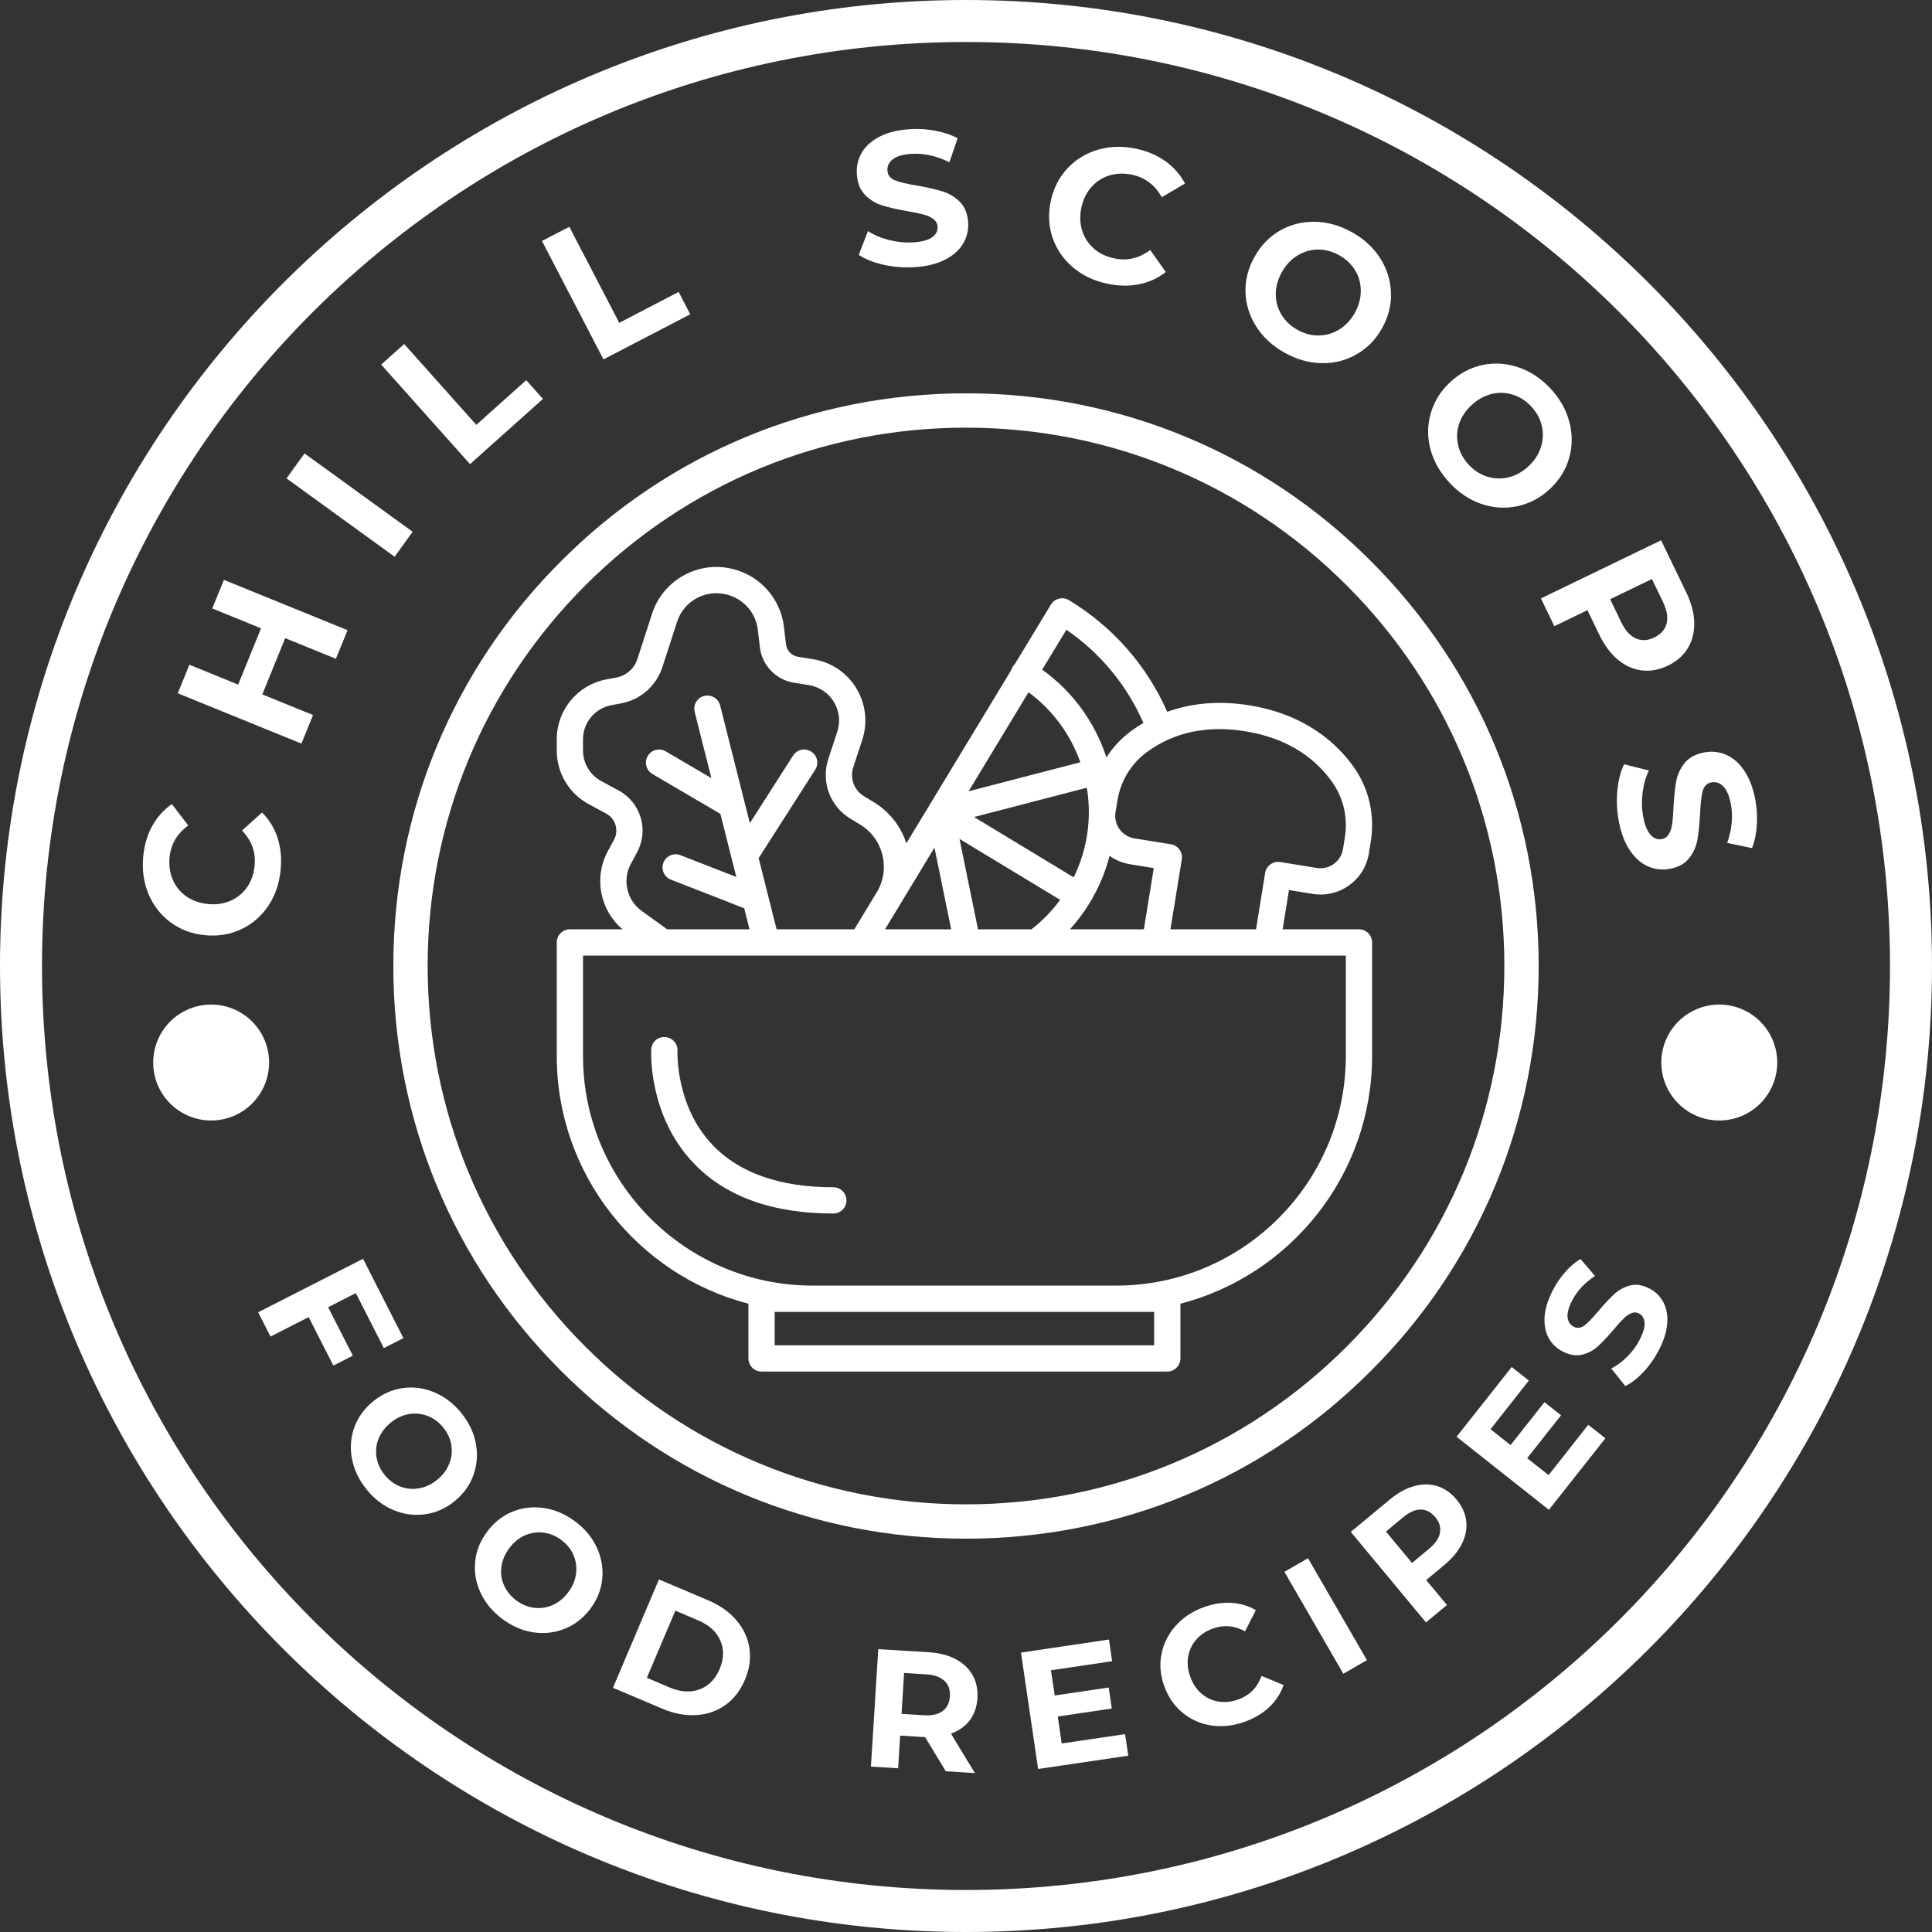 <svg xmlns="http://www.w3.org/2000/svg" xmlns:xlink="http://www.w3.org/1999/xlink" width="500" viewBox="0 0 375 375" height="500" preserveAspectRatio="xMidYMid meet"><rect x="0" y="0" width="375" height="375" fill="#333333" stroke="none"/><defs><g></g><clipPath id="14c6222c64"><path d="M 76.344 76.344 L 298.656 76.344 L 298.656 298.656 L 76.344 298.656 Z M 76.344 76.344 " clip-rule="nonzero"></path></clipPath><clipPath id="5d4cb96c3a"><path d="M 187.5 298.656 C 157.824 298.656 129.879 287.105 108.91 266.09 C 87.895 245.121 76.344 217.176 76.344 187.5 C 76.344 157.824 87.895 129.879 108.91 108.91 C 129.879 87.895 157.824 76.344 187.5 76.344 C 217.176 76.344 245.121 87.895 266.09 108.91 C 287.105 129.922 298.656 157.824 298.656 187.5 C 298.656 217.176 287.105 245.121 266.09 266.09 C 245.121 287.105 217.176 298.656 187.5 298.656 Z M 187.5 83.008 C 159.602 83.008 133.344 93.895 113.617 113.617 C 93.895 133.344 83.008 159.602 83.008 187.5 C 83.008 215.398 93.895 241.656 113.617 261.383 C 133.344 281.105 159.602 291.992 187.5 291.992 C 215.398 291.992 241.656 281.105 261.383 261.383 C 281.105 241.656 291.992 215.398 291.992 187.5 C 291.992 159.602 281.105 133.344 261.383 113.617 C 241.656 93.895 215.398 83.008 187.5 83.008 Z M 187.5 83.008 " clip-rule="nonzero"></path></clipPath><clipPath id="ea49531135"><path d="M 0.344 0.344 L 222.656 0.344 L 222.656 222.656 L 0.344 222.656 Z M 0.344 0.344 " clip-rule="nonzero"></path></clipPath><clipPath id="13f841a434"><path d="M 111.5 222.656 C 81.824 222.656 53.879 211.105 32.91 190.09 C 11.895 169.121 0.344 141.176 0.344 111.5 C 0.344 81.824 11.895 53.879 32.91 32.91 C 53.879 11.895 81.824 0.344 111.5 0.344 C 141.176 0.344 169.121 11.895 190.09 32.91 C 211.105 53.922 222.656 81.824 222.656 111.5 C 222.656 141.176 211.105 169.121 190.09 190.09 C 169.121 211.105 141.176 222.656 111.5 222.656 Z M 111.5 7.008 C 83.602 7.008 57.344 17.895 37.617 37.617 C 17.895 57.344 7.008 83.602 7.008 111.5 C 7.008 139.398 17.895 165.656 37.617 185.383 C 57.344 205.105 83.602 215.992 111.5 215.992 C 139.398 215.992 165.656 205.105 185.383 185.383 C 205.105 165.656 215.992 139.398 215.992 111.5 C 215.992 83.602 205.105 57.344 185.383 37.617 C 165.656 17.895 139.398 7.008 111.5 7.008 Z M 111.5 7.008 " clip-rule="nonzero"></path></clipPath><clipPath id="6d9adaed83"><rect x="0" width="223" y="0" height="223"></rect></clipPath><clipPath id="c4b8826de2"><path d="M 108 110 L 266.883 110 L 266.883 266.281 L 108 266.281 Z M 108 110 " clip-rule="nonzero"></path></clipPath><clipPath id="88732ff31c"><rect x="0" width="344" y="0" height="188"></rect></clipPath><clipPath id="c45b40e54f"><rect x="0" width="296" y="0" height="117"></rect></clipPath><clipPath id="15dc1f4b81"><path d="M 29.734 194.984 L 52.234 194.984 L 52.234 217.484 L 29.734 217.484 Z M 29.734 194.984 " clip-rule="nonzero"></path></clipPath><clipPath id="b4dd58abdd"><path d="M 322.461 194.984 L 344.961 194.984 L 344.961 217.484 L 322.461 217.484 Z M 322.461 194.984 " clip-rule="nonzero"></path></clipPath></defs><path fill="#ffffff" d="M 187.5 0 C 84.051 0 0 84.051 0 187.5 C 0 290.949 84.051 375 187.5 375 C 290.949 375 375 290.949 375 187.5 C 375 84.051 290.949 0 187.5 0 Z M 187.5 8.152 C 286.656 8.152 366.848 88.344 366.848 187.5 C 366.848 286.656 286.656 366.848 187.5 366.848 C 88.344 366.848 8.152 286.656 8.152 187.5 C 8.152 88.344 88.344 8.152 187.5 8.152 Z M 187.5 8.152 " fill-opacity="1" fill-rule="nonzero"></path><g clip-path="url(#14c6222c64)"><g clip-path="url(#5d4cb96c3a)"><g transform="matrix(1, 0, 0, 1, 76, 76)"><g clip-path="url(#6d9adaed83)"><g clip-path="url(#ea49531135)"><g clip-path="url(#13f841a434)"><path fill="#ffffff" d="M 0.344 0.344 L 222.656 0.344 L 222.656 222.656 L 0.344 222.656 Z M 0.344 0.344 " fill-opacity="1" fill-rule="nonzero"></path></g></g></g></g></g></g><g clip-path="url(#c4b8826de2)"><path fill="#ffffff" d="M 261.223 204.973 C 261.223 229.547 241.234 249.535 216.66 249.535 L 157.727 249.535 C 133.156 249.535 113.164 229.547 113.164 204.973 L 113.164 185.477 L 261.223 185.477 Z M 224.02 254.637 L 224.02 261.121 L 150.367 261.121 L 150.367 254.637 Z M 124.539 176.801 C 121.664 174.73 120.758 170.812 122.438 167.691 L 123.672 165.402 C 125.977 161.121 124.375 155.758 120.098 153.445 L 116.695 151.605 C 114.52 150.426 113.164 148.156 113.164 145.684 L 113.164 143.496 C 113.164 140.258 115.473 137.477 118.656 136.879 L 120.582 136.516 C 124.328 135.816 127.383 133.129 128.562 129.504 L 131.438 120.645 C 132.719 116.695 136.879 114.375 140.906 115.371 L 141.078 115.41 C 144.281 116.199 146.691 118.926 147.086 122.195 L 147.504 125.684 C 147.918 129.133 150.605 131.938 154.035 132.5 L 157.047 132.992 C 159.055 133.324 160.809 134.508 161.859 136.242 C 162.914 137.98 163.152 140.082 162.52 142.012 L 160.777 147.305 C 159.324 151.727 161.09 156.5 165.074 158.914 L 166.914 160.027 C 169.16 161.387 170.723 163.547 171.309 166.105 C 171.828 168.363 171.527 170.672 170.473 172.695 L 165.82 180.379 L 150.738 180.379 L 147.254 166.562 L 158.234 149.402 C 158.988 148.219 158.645 146.641 157.457 145.883 C 156.27 145.125 154.695 145.465 153.938 146.656 L 145.543 159.773 L 139.781 136.93 C 139.441 135.566 138.051 134.742 136.684 135.082 C 135.32 135.426 134.492 136.812 134.836 138.18 L 138.078 151.031 L 129.211 145.832 C 127.996 145.121 126.434 145.527 125.723 146.738 C 125.012 147.953 125.418 149.516 126.633 150.23 L 139.828 157.969 L 142.918 170.219 L 132.074 165.988 C 130.77 165.48 129.285 166.125 128.773 167.438 C 128.262 168.75 128.91 170.227 130.223 170.738 L 144.449 176.293 L 145.48 180.379 L 129.508 180.379 Z M 206.984 122.234 C 213.594 126.777 218.715 132.973 221.934 140.324 C 221.102 140.812 220.344 141.312 219.66 141.809 C 217.695 143.242 216.043 145.004 214.754 147.008 C 212.57 140.336 208.332 134.312 202.289 129.984 Z M 189.828 180.379 L 186.238 162.832 L 205.77 174.656 C 204.184 176.82 202.32 178.738 200.203 180.379 Z M 208.406 170.293 L 189.062 158.582 L 210.957 152.898 C 211.91 158.668 211.129 164.746 208.406 170.293 Z M 199.637 134.367 C 204.41 137.883 207.824 142.664 209.691 147.957 L 188 153.59 Z M 174.195 176.391 C 174.227 176.348 174.258 176.305 174.289 176.262 C 174.496 175.941 174.684 175.617 174.863 175.289 L 181.379 164.523 L 184.621 180.379 L 171.781 180.379 Z M 207.68 180.379 C 209.121 178.781 210.418 177.047 211.551 175.176 C 213.301 172.285 214.562 169.234 215.371 166.121 C 216.52 166.938 217.867 167.512 219.352 167.754 L 223.949 168.5 L 222.02 180.379 Z M 241.727 141.945 C 249.094 143.141 254.754 146.441 258.547 151.758 C 260.777 154.875 261.656 158.715 261.031 162.57 L 260.668 164.824 C 260.277 167.227 257.996 168.855 255.605 168.473 L 248.492 167.32 C 247.109 167.09 245.793 168.035 245.566 169.426 L 243.793 180.379 L 227.184 180.379 L 229.387 166.801 C 229.613 165.41 228.668 164.102 227.281 163.875 L 220.168 162.723 C 219.008 162.531 217.988 161.902 217.297 160.945 C 216.609 159.992 216.332 158.824 216.52 157.66 L 216.887 155.406 C 217.512 151.551 219.566 148.184 222.664 145.934 C 227.945 142.09 234.355 140.746 241.727 141.945 Z M 263.773 180.379 L 248.957 180.379 L 250.191 172.758 L 254.789 173.504 C 257.297 173.914 259.809 173.32 261.875 171.832 C 263.934 170.348 265.293 168.148 265.699 165.641 L 266.062 163.387 C 266.906 158.195 265.711 153.012 262.699 148.793 C 259.523 144.352 253.453 138.68 242.543 136.91 C 236.039 135.855 230.723 136.664 226.555 138.164 C 222.566 129.121 216.004 121.648 207.48 116.488 C 206.281 115.762 204.711 116.145 203.977 117.352 L 197.004 128.867 C 196.844 129.02 196.703 129.191 196.582 129.391 C 196.461 129.586 196.379 129.797 196.316 130.008 L 175.922 163.691 C 174.836 160.336 172.609 157.516 169.555 155.668 L 167.715 154.551 C 165.773 153.379 164.914 151.051 165.625 148.898 L 167.363 143.605 C 168.461 140.258 168.047 136.609 166.219 133.598 C 164.395 130.586 161.352 128.531 157.875 127.961 L 154.859 127.469 C 153.656 127.273 152.711 126.285 152.566 125.078 L 152.148 121.59 C 151.504 116.223 147.543 111.75 142.297 110.461 L 142.125 110.418 C 135.512 108.797 128.688 112.594 126.586 119.07 L 123.711 127.93 C 123.109 129.777 121.551 131.148 119.645 131.508 L 117.715 131.867 C 112.125 132.914 108.066 137.805 108.066 143.496 L 108.066 145.684 C 108.066 150.031 110.441 154.02 114.27 156.086 L 117.672 157.926 C 119.48 158.906 120.16 161.176 119.184 162.984 L 117.949 165.273 C 115.207 170.375 116.473 176.703 120.844 180.379 L 110.613 180.379 C 109.207 180.379 108.066 181.52 108.066 182.93 L 108.066 204.973 C 108.066 228.055 123.895 247.508 145.266 253.051 L 145.266 263.668 C 145.266 265.078 146.41 266.219 147.816 266.219 L 226.57 266.219 C 227.977 266.219 229.121 265.078 229.121 263.668 L 229.121 253.051 C 250.492 247.508 266.324 228.055 266.324 204.973 L 266.324 182.93 C 266.324 181.52 265.18 180.379 263.773 180.379 " fill-opacity="1" fill-rule="nonzero"></path></g><path fill="#ffffff" d="M 161.75 230.445 C 151.375 230.445 143.484 227.68 138.301 222.23 C 131.051 214.609 131.492 204.082 131.5 203.977 C 131.574 202.57 130.5 201.375 129.094 201.297 C 127.637 201.191 126.484 202.297 126.406 203.699 C 126.379 204.215 125.805 216.441 134.559 225.691 C 140.738 232.23 149.891 235.543 161.75 235.543 C 163.156 235.543 164.301 234.402 164.301 232.992 C 164.301 231.586 163.156 230.445 161.75 230.445 " fill-opacity="1" fill-rule="nonzero"></path><g transform="matrix(1, 0, 0, 1, 16, 8)"><g clip-path="url(#88732ff31c)"><g fill="#ffffff" fill-opacity="1"><g transform="translate(36.596, 176.164)"><g><path d="M 1.875 -15.359 C 1.633 -12.734 0.848 -10.41 -0.484 -8.391 C -1.828 -6.379 -3.566 -4.859 -5.703 -3.828 C -7.848 -2.797 -10.195 -2.398 -12.75 -2.641 C -15.312 -2.879 -17.547 -3.703 -19.453 -5.109 C -21.367 -6.523 -22.801 -8.348 -23.75 -10.578 C -24.695 -12.816 -25.047 -15.266 -24.797 -17.922 C -24.586 -20.148 -24.004 -22.125 -23.047 -23.844 C -22.086 -25.57 -20.816 -26.988 -19.234 -28.094 L -16.062 -23.938 C -18.227 -22.363 -19.438 -20.297 -19.688 -17.734 C -19.832 -16.129 -19.613 -14.664 -19.031 -13.344 C -18.445 -12.02 -17.562 -10.953 -16.375 -10.141 C -15.188 -9.328 -13.789 -8.844 -12.188 -8.688 C -10.594 -8.539 -9.133 -8.758 -7.812 -9.344 C -6.5 -9.926 -5.43 -10.812 -4.609 -12 C -3.797 -13.188 -3.316 -14.582 -3.172 -16.188 C -2.922 -18.75 -3.738 -21.004 -5.625 -22.953 L -1.734 -26.453 C -0.336 -25.066 0.664 -23.43 1.281 -21.547 C 1.895 -19.66 2.094 -17.598 1.875 -15.359 Z M 1.875 -15.359 "></path></g></g></g><g fill="#ffffff" fill-opacity="1"><g transform="translate(41.352, 139.178)"><g><path d="M -13.891 -34.625 L 10.109 -24.859 L 7.844 -19.312 L -2 -23.312 L -6.438 -12.391 L 3.406 -8.391 L 1.156 -2.844 L -22.844 -12.609 L -20.594 -18.156 L -11.125 -14.297 L -6.688 -25.219 L -16.156 -29.078 Z M -13.891 -34.625 "></path></g></g></g><g fill="#ffffff" fill-opacity="1"><g transform="translate(58.781, 102.559)"><g><path d="M -19.172 -17.703 L -15.672 -22.547 L 5.312 -7.344 L 1.812 -2.5 Z M -19.172 -17.703 "></path></g></g></g><g fill="#ffffff" fill-opacity="1"><g transform="translate(72.935, 84.135)"><g><path d="M -14.953 -21.375 L -10.484 -25.359 L 3.516 -9.672 L 13.203 -18.344 L 16.453 -14.703 L 2.297 -2.047 Z M -14.953 -21.375 "></path></g></g></g><g fill="#ffffff" fill-opacity="1"><g transform="translate(98.399, 63.177)"><g><path d="M -9.203 -24.406 L -3.891 -27.156 L 5.797 -8.516 L 17.328 -14.516 L 19.578 -10.172 L 2.734 -1.422 Z M -9.203 -24.406 "></path></g></g></g><g fill="#ffffff" fill-opacity="1"><g transform="translate(128.851, 49.366)"><g></g></g></g><g fill="#ffffff" fill-opacity="1"><g transform="translate(149.795, 44.078)"><g><path d="M 11.594 -0.219 C 9.551 -0.102 7.562 -0.266 5.625 -0.703 C 3.688 -1.148 2.109 -1.785 0.891 -2.609 L 2.672 -7.219 C 3.828 -6.469 5.18 -5.895 6.734 -5.5 C 8.285 -5.102 9.828 -4.945 11.359 -5.031 C 13.055 -5.125 14.297 -5.441 15.078 -5.984 C 15.867 -6.535 16.238 -7.227 16.188 -8.062 C 16.156 -8.676 15.883 -9.176 15.375 -9.562 C 14.863 -9.945 14.227 -10.238 13.469 -10.438 C 12.719 -10.645 11.691 -10.859 10.391 -11.078 C 8.391 -11.43 6.742 -11.805 5.453 -12.203 C 4.172 -12.598 3.051 -13.285 2.094 -14.266 C 1.133 -15.254 0.609 -16.613 0.516 -18.344 C 0.43 -19.852 0.758 -21.238 1.5 -22.5 C 2.25 -23.758 3.422 -24.789 5.016 -25.594 C 6.617 -26.406 8.602 -26.879 10.969 -27.016 C 12.613 -27.109 14.234 -27 15.828 -26.688 C 17.43 -26.383 18.848 -25.906 20.078 -25.25 L 18.484 -20.578 C 16.016 -21.805 13.586 -22.352 11.203 -22.219 C 9.523 -22.125 8.301 -21.781 7.531 -21.188 C 6.758 -20.602 6.398 -19.863 6.453 -18.969 C 6.504 -18.082 7.004 -17.445 7.953 -17.062 C 8.898 -16.688 10.336 -16.348 12.266 -16.047 C 14.254 -15.691 15.891 -15.316 17.172 -14.922 C 18.453 -14.523 19.57 -13.844 20.531 -12.875 C 21.488 -11.914 22.02 -10.578 22.125 -8.859 C 22.207 -7.379 21.867 -6.004 21.109 -4.734 C 20.348 -3.473 19.16 -2.438 17.547 -1.625 C 15.941 -0.82 13.957 -0.352 11.594 -0.219 Z M 11.594 -0.219 "></path></g></g></g><g fill="#ffffff" fill-opacity="1"><g transform="translate(183.806, 43.328)"><g><path d="M 15.016 3.719 C 12.441 3.156 10.234 2.086 8.391 0.516 C 6.555 -1.055 5.254 -2.969 4.484 -5.219 C 3.723 -7.469 3.613 -9.844 4.156 -12.344 C 4.707 -14.852 5.797 -16.969 7.422 -18.688 C 9.055 -20.414 11.035 -21.613 13.359 -22.281 C 15.691 -22.957 18.16 -23.016 20.766 -22.453 C 22.953 -21.973 24.848 -21.156 26.453 -20 C 28.055 -18.844 29.305 -17.41 30.203 -15.703 L 25.688 -13.047 C 24.395 -15.398 22.488 -16.852 19.969 -17.406 C 18.395 -17.738 16.922 -17.695 15.547 -17.281 C 14.172 -16.863 13.004 -16.113 12.047 -15.031 C 11.086 -13.957 10.438 -12.633 10.094 -11.062 C 9.758 -9.5 9.801 -8.023 10.219 -6.641 C 10.633 -5.266 11.379 -4.094 12.453 -3.125 C 13.535 -2.164 14.863 -1.52 16.438 -1.188 C 18.957 -0.633 21.297 -1.176 23.453 -2.812 L 26.469 1.469 C 24.926 2.688 23.18 3.484 21.234 3.859 C 19.285 4.242 17.211 4.195 15.016 3.719 Z M 15.016 3.719 "></path></g></g></g><g fill="#ffffff" fill-opacity="1"><g transform="translate(219.924, 52.424)"><g><path d="M 13.406 8.031 C 11.051 6.707 9.219 5.016 7.906 2.953 C 6.594 0.891 5.898 -1.328 5.828 -3.703 C 5.754 -6.078 6.344 -8.375 7.594 -10.594 C 8.832 -12.812 10.484 -14.508 12.547 -15.688 C 14.617 -16.863 16.879 -17.426 19.328 -17.375 C 21.773 -17.332 24.176 -16.648 26.531 -15.328 C 28.875 -14.016 30.695 -12.328 32 -10.266 C 33.301 -8.203 33.988 -5.977 34.062 -3.594 C 34.145 -1.219 33.566 1.078 32.328 3.297 C 31.078 5.516 29.414 7.207 27.344 8.375 C 25.27 9.551 23.016 10.113 20.578 10.062 C 18.141 10.02 15.75 9.344 13.406 8.031 Z M 15.906 3.594 C 17.238 4.344 18.613 4.707 20.031 4.688 C 21.445 4.676 22.77 4.297 24 3.547 C 25.227 2.797 26.238 1.723 27.031 0.328 C 27.812 -1.066 28.203 -2.488 28.203 -3.938 C 28.211 -5.383 27.852 -6.711 27.125 -7.922 C 26.395 -9.141 25.363 -10.125 24.031 -10.875 C 22.695 -11.625 21.316 -11.992 19.891 -11.984 C 18.473 -11.973 17.145 -11.586 15.906 -10.828 C 14.676 -10.078 13.672 -9.004 12.891 -7.609 C 12.098 -6.211 11.703 -4.789 11.703 -3.344 C 11.703 -1.906 12.066 -0.578 12.797 0.641 C 13.535 1.859 14.57 2.844 15.906 3.594 Z M 15.906 3.594 "></path></g></g></g><g fill="#ffffff" fill-opacity="1"><g transform="translate(255.028, 73.916)"><g><path d="M 10.297 11.75 C 8.461 9.77 7.234 7.598 6.609 5.234 C 5.992 2.867 6.02 0.547 6.688 -1.734 C 7.352 -4.023 8.617 -6.035 10.484 -7.766 C 12.348 -9.492 14.441 -10.598 16.766 -11.078 C 19.086 -11.555 21.406 -11.398 23.719 -10.609 C 26.039 -9.828 28.117 -8.445 29.953 -6.469 C 31.773 -4.5 32.988 -2.332 33.594 0.031 C 34.207 2.406 34.188 4.734 33.531 7.016 C 32.883 9.297 31.629 11.301 29.766 13.031 C 27.898 14.758 25.797 15.863 23.453 16.344 C 21.117 16.832 18.797 16.68 16.484 15.891 C 14.18 15.098 12.117 13.719 10.297 11.75 Z M 14.047 8.281 C 15.086 9.406 16.281 10.176 17.625 10.594 C 18.977 11.02 20.359 11.066 21.766 10.734 C 23.172 10.398 24.461 9.688 25.641 8.594 C 26.816 7.508 27.625 6.273 28.062 4.891 C 28.5 3.516 28.555 2.133 28.234 0.75 C 27.922 -0.625 27.242 -1.875 26.203 -3 C 25.16 -4.125 23.961 -4.895 22.609 -5.312 C 21.254 -5.738 19.875 -5.781 18.469 -5.438 C 17.07 -5.094 15.785 -4.379 14.609 -3.297 C 13.43 -2.203 12.617 -0.973 12.172 0.391 C 11.734 1.766 11.676 3.141 12 4.516 C 12.32 5.898 13.004 7.156 14.047 8.281 Z M 14.047 8.281 "></path></g></g></g><g fill="#ffffff" fill-opacity="1"><g transform="translate(281.746, 105.388)"><g><path d="M 29.547 1.578 C 30.547 3.648 31.066 5.609 31.109 7.453 C 31.148 9.305 30.738 10.953 29.875 12.391 C 29.008 13.836 27.719 14.977 26 15.812 C 24.281 16.633 22.582 16.941 20.906 16.734 C 19.227 16.523 17.68 15.828 16.266 14.641 C 14.848 13.453 13.641 11.82 12.641 9.75 L 10.375 5.047 L 3.953 8.156 L 1.344 2.766 L 24.672 -8.516 Z M 16.906 7.328 C 17.688 8.953 18.629 10.016 19.734 10.516 C 20.848 11.023 22.055 10.969 23.359 10.344 C 24.66 9.707 25.457 8.797 25.75 7.609 C 26.039 6.43 25.797 5.031 25.016 3.406 L 22.891 -1 L 14.781 2.922 Z M 16.906 7.328 "></path></g></g></g><g fill="#ffffff" fill-opacity="1"><g transform="translate(296.557, 139.787)"><g><path d="M 1.625 11.469 C 1.258 9.457 1.18 7.461 1.391 5.484 C 1.598 3.504 2.031 1.863 2.688 0.562 L 7.5 1.766 C 6.895 2.992 6.488 4.406 6.281 6 C 6.07 7.594 6.102 9.145 6.375 10.656 C 6.676 12.32 7.148 13.516 7.797 14.234 C 8.441 14.953 9.176 15.234 10 15.078 C 10.602 14.973 11.062 14.645 11.375 14.094 C 11.695 13.539 11.91 12.875 12.016 12.094 C 12.129 11.312 12.211 10.266 12.266 8.953 C 12.367 6.922 12.539 5.242 12.781 3.922 C 13.02 2.598 13.566 1.398 14.422 0.328 C 15.285 -0.742 16.566 -1.438 18.266 -1.75 C 19.754 -2.02 21.172 -1.859 22.516 -1.266 C 23.859 -0.68 25.031 0.352 26.031 1.844 C 27.031 3.332 27.742 5.238 28.172 7.562 C 28.461 9.195 28.551 10.82 28.438 12.438 C 28.332 14.062 28.023 15.523 27.516 16.828 L 22.688 15.828 C 23.602 13.223 23.848 10.742 23.422 8.391 C 23.117 6.742 22.629 5.57 21.953 4.875 C 21.273 4.176 20.5 3.91 19.625 4.078 C 18.75 4.234 18.18 4.805 17.922 5.797 C 17.672 6.785 17.504 8.25 17.422 10.188 C 17.316 12.219 17.145 13.895 16.906 15.219 C 16.664 16.539 16.129 17.734 15.297 18.797 C 14.461 19.867 13.195 20.555 11.5 20.859 C 10.039 21.129 8.633 20.961 7.281 20.359 C 5.938 19.766 4.766 18.719 3.766 17.219 C 2.766 15.719 2.051 13.801 1.625 11.469 Z M 1.625 11.469 "></path></g></g></g><g fill="#ffffff" fill-opacity="1"><g transform="translate(300.886, 174.154)"><g></g></g></g></g></g><g transform="matrix(1, 0, 0, 1, 40, 237)"><g clip-path="url(#c45b40e54f)"><g fill="#ffffff" fill-opacity="1"><g transform="translate(8.877, 15.304)"><g><path d="M 20.188 -1.312 L 14.812 1.422 L 19.609 10.828 L 15.828 12.75 L 11.031 3.344 L 3.625 7.125 L 1.234 2.406 L 21.594 -7.969 L 29.422 7.422 L 25.625 9.359 Z M 20.188 -1.312 "></path></g></g></g><g fill="#ffffff" fill-opacity="1"><g transform="translate(22.778, 41.316)"><g><path d="M 8.453 10.875 C 6.953 9.051 5.988 7.078 5.562 4.953 C 5.133 2.828 5.27 0.781 5.969 -1.188 C 6.664 -3.156 7.879 -4.852 9.609 -6.281 C 11.336 -7.695 13.238 -8.562 15.312 -8.875 C 17.383 -9.188 19.422 -8.93 21.422 -8.109 C 23.43 -7.285 25.188 -5.961 26.688 -4.141 C 28.195 -2.305 29.156 -0.336 29.562 1.766 C 29.977 3.879 29.836 5.926 29.141 7.906 C 28.453 9.895 27.242 11.598 25.516 13.016 C 23.785 14.441 21.879 15.301 19.797 15.594 C 17.723 15.895 15.691 15.641 13.703 14.828 C 11.711 14.023 9.961 12.707 8.453 10.875 Z M 11.922 8.016 C 12.785 9.055 13.801 9.797 14.969 10.234 C 16.133 10.68 17.344 10.789 18.594 10.562 C 19.844 10.344 21.016 9.781 22.109 8.875 C 23.203 7.977 23.977 6.938 24.438 5.75 C 24.895 4.57 25.02 3.363 24.812 2.125 C 24.613 0.895 24.082 -0.238 23.219 -1.281 C 22.363 -2.32 21.348 -3.062 20.172 -3.5 C 18.992 -3.945 17.781 -4.055 16.531 -3.828 C 15.289 -3.609 14.125 -3.051 13.031 -2.156 C 11.938 -1.25 11.156 -0.207 10.688 0.969 C 10.227 2.156 10.102 3.363 10.312 4.594 C 10.531 5.832 11.066 6.973 11.922 8.016 Z M 11.922 8.016 "></path></g></g></g><g fill="#ffffff" fill-opacity="1"><g transform="translate(46.713, 68.698)"><g><path d="M 10.797 8.547 C 8.898 7.129 7.492 5.441 6.578 3.484 C 5.66 1.523 5.305 -0.492 5.516 -2.578 C 5.723 -4.672 6.5 -6.613 7.844 -8.406 C 9.176 -10.195 10.812 -11.488 12.75 -12.281 C 14.688 -13.07 16.723 -13.305 18.859 -12.984 C 21.004 -12.672 23.023 -11.805 24.922 -10.391 C 26.828 -8.973 28.227 -7.285 29.125 -5.328 C 30.031 -3.379 30.383 -1.363 30.188 0.719 C 29.988 2.812 29.223 4.754 27.891 6.547 C 26.547 8.336 24.898 9.629 22.953 10.422 C 21.004 11.211 18.969 11.453 16.844 11.141 C 14.719 10.828 12.703 9.961 10.797 8.547 Z M 13.484 4.938 C 14.578 5.738 15.738 6.219 16.969 6.375 C 18.207 6.531 19.41 6.348 20.578 5.828 C 21.742 5.305 22.75 4.477 23.594 3.344 C 24.438 2.207 24.938 1.016 25.094 -0.234 C 25.258 -1.492 25.098 -2.695 24.609 -3.844 C 24.117 -5 23.328 -5.977 22.234 -6.781 C 21.16 -7.594 20 -8.07 18.75 -8.219 C 17.5 -8.363 16.297 -8.18 15.141 -7.672 C 13.984 -7.16 12.984 -6.336 12.141 -5.203 C 11.297 -4.066 10.785 -2.863 10.609 -1.594 C 10.441 -0.332 10.609 0.863 11.109 2 C 11.617 3.145 12.41 4.125 13.484 4.938 Z M 13.484 4.938 "></path></g></g></g><g fill="#ffffff" fill-opacity="1"><g transform="translate(76.492, 89.536)"><g><path d="M 11.406 -19.969 L 20.953 -15.922 C 23.242 -14.953 25.078 -13.656 26.453 -12.031 C 27.836 -10.414 28.676 -8.609 28.969 -6.609 C 29.27 -4.617 28.977 -2.578 28.094 -0.484 C 27.195 1.617 25.926 3.254 24.281 4.422 C 22.645 5.586 20.766 6.234 18.641 6.359 C 16.523 6.492 14.32 6.078 12.031 5.109 L 2.484 1.062 Z M 13.516 1.016 C 15.609 1.898 17.531 2.02 19.281 1.375 C 21.031 0.738 22.332 -0.578 23.188 -2.578 C 24.031 -4.578 24.07 -6.426 23.312 -8.125 C 22.562 -9.832 21.141 -11.129 19.047 -12.016 L 14.594 -13.906 L 9.062 -0.875 Z M 13.516 1.016 "></path></g></g></g><g fill="#ffffff" fill-opacity="1"><g transform="translate(109.37, 101.877)"><g></g></g></g><g fill="#ffffff" fill-opacity="1"><g transform="translate(126.344, 105.723)"><g><path d="M 17.234 1.078 L 13.219 -5.547 L 12.953 -5.562 L 8.375 -5.844 L 7.984 0.5 L 2.703 0.172 L 4.125 -22.625 L 13.984 -22.016 C 16.004 -21.891 17.734 -21.441 19.172 -20.672 C 20.617 -19.898 21.707 -18.867 22.438 -17.578 C 23.164 -16.297 23.477 -14.805 23.375 -13.109 C 23.27 -11.422 22.77 -9.988 21.875 -8.812 C 20.977 -7.633 19.766 -6.77 18.234 -6.219 L 22.891 1.438 Z M 18.031 -13.453 C 18.113 -14.734 17.766 -15.738 16.984 -16.469 C 16.203 -17.207 15.016 -17.629 13.422 -17.734 L 9.141 -18 L 8.641 -10.062 L 12.922 -9.797 C 14.516 -9.691 15.742 -9.957 16.609 -10.594 C 17.473 -11.238 17.945 -12.191 18.031 -13.453 Z M 18.031 -13.453 "></path></g></g></g><g fill="#ffffff" fill-opacity="1"><g transform="translate(158.827, 106.749)"><g><path d="M 19.547 -7.156 L 20.172 -2.969 L 2.672 -0.391 L -0.656 -22.984 L 16.422 -25.516 L 17.031 -21.312 L 5.156 -19.547 L 5.891 -14.656 L 16.375 -16.203 L 16.969 -12.125 L 6.484 -10.578 L 7.25 -5.344 Z M 19.547 -7.156 "></path></g></g></g><g fill="#ffffff" fill-opacity="1"><g transform="translate(188.804, 101.531)"><g><path d="M 12.938 -4.391 C 10.75 -3.578 8.594 -3.312 6.469 -3.594 C 4.352 -3.883 2.477 -4.688 0.844 -6 C -0.789 -7.312 -2 -9.023 -2.781 -11.141 C -3.57 -13.266 -3.77 -15.352 -3.375 -17.406 C -2.988 -19.457 -2.086 -21.285 -0.672 -22.891 C 0.734 -24.504 2.535 -25.719 4.734 -26.531 C 6.598 -27.219 8.398 -27.516 10.141 -27.422 C 11.879 -27.328 13.484 -26.852 14.953 -26 L 12.859 -21.891 C 10.797 -23.023 8.691 -23.195 6.547 -22.406 C 5.223 -21.914 4.148 -21.188 3.328 -20.219 C 2.504 -19.25 1.992 -18.133 1.797 -16.875 C 1.609 -15.625 1.758 -14.332 2.25 -13 C 2.738 -11.676 3.461 -10.602 4.422 -9.781 C 5.391 -8.957 6.504 -8.445 7.766 -8.25 C 9.023 -8.062 10.316 -8.211 11.641 -8.703 C 13.785 -9.492 15.258 -11.004 16.062 -13.234 L 20.344 -11.469 C 19.781 -9.852 18.867 -8.441 17.609 -7.234 C 16.348 -6.023 14.789 -5.078 12.938 -4.391 Z M 12.938 -4.391 "></path></g></g></g><g fill="#ffffff" fill-opacity="1"><g transform="translate(218.398, 89.232)"><g><path d="M -9.094 -21.141 L -4.516 -23.781 L 6.922 -4 L 2.344 -1.359 Z M -9.094 -21.141 "></path></g></g></g><g fill="#ffffff" fill-opacity="1"><g transform="translate(234.7, 79.64)"><g><path d="M -4.906 -25.609 C -3.352 -26.898 -1.785 -27.758 -0.203 -28.188 C 1.367 -28.625 2.859 -28.625 4.266 -28.188 C 5.68 -27.75 6.93 -26.879 8.016 -25.578 C 9.086 -24.285 9.711 -22.898 9.891 -21.422 C 10.066 -19.953 9.789 -18.484 9.062 -17.016 C 8.344 -15.555 7.207 -14.18 5.656 -12.891 L 2.125 -9.953 L 6.156 -5.109 L 2.078 -1.734 L -12.516 -19.297 Z M 2.672 -16.016 C 3.898 -17.035 4.609 -18.07 4.797 -19.125 C 4.992 -20.176 4.691 -21.188 3.891 -22.156 C 3.066 -23.145 2.117 -23.641 1.047 -23.641 C -0.016 -23.641 -1.16 -23.129 -2.391 -22.109 L -5.688 -19.359 L -0.625 -13.266 Z M 2.672 -16.016 "></path></g></g></g><g fill="#ffffff" fill-opacity="1"><g transform="translate(258.968, 58.175)"><g><path d="M 9.312 -18.625 L 12.641 -16 L 1.672 -2.125 L -16.25 -16.297 L -5.547 -29.844 L -2.219 -27.203 L -9.656 -17.766 L -5.766 -14.688 L 0.812 -23.016 L 4.031 -20.469 L -2.547 -12.141 L 1.609 -8.859 Z M 9.312 -18.625 "></path></g></g></g><g fill="#ffffff" fill-opacity="1"><g transform="translate(277.067, 33.862)"><g><path d="M 4.984 -8.938 C 4.16 -7.32 3.148 -5.875 1.953 -4.594 C 0.754 -3.312 -0.426 -2.391 -1.594 -1.828 L -4.328 -5.234 C -3.242 -5.785 -2.195 -6.562 -1.188 -7.562 C -0.188 -8.57 0.617 -9.68 1.234 -10.891 C 1.91 -12.223 2.211 -13.312 2.141 -14.156 C 2.066 -15 1.703 -15.586 1.047 -15.922 C 0.566 -16.172 0.07 -16.188 -0.438 -15.969 C -0.957 -15.75 -1.461 -15.395 -1.953 -14.906 C -2.453 -14.414 -3.082 -13.719 -3.844 -12.812 C -4.988 -11.457 -6 -10.379 -6.875 -9.578 C -7.75 -8.773 -8.77 -8.227 -9.938 -7.938 C -11.113 -7.645 -12.379 -7.844 -13.734 -8.531 C -14.922 -9.133 -15.828 -10 -16.453 -11.125 C -17.086 -12.258 -17.359 -13.613 -17.266 -15.188 C -17.18 -16.758 -16.66 -18.477 -15.703 -20.344 C -15.047 -21.645 -14.242 -22.836 -13.297 -23.922 C -12.359 -25.004 -11.359 -25.859 -10.297 -26.484 L -7.469 -23.203 C -9.5 -21.867 -10.988 -20.266 -11.938 -18.391 C -12.613 -17.066 -12.898 -15.984 -12.797 -15.141 C -12.691 -14.297 -12.289 -13.695 -11.594 -13.344 C -10.895 -12.988 -10.191 -13.082 -9.484 -13.625 C -8.773 -14.176 -7.875 -15.113 -6.781 -16.438 C -5.625 -17.801 -4.609 -18.883 -3.734 -19.688 C -2.859 -20.488 -1.844 -21.039 -0.688 -21.344 C 0.469 -21.656 1.723 -21.461 3.078 -20.766 C 4.234 -20.18 5.125 -19.316 5.75 -18.172 C 6.383 -17.035 6.648 -15.676 6.547 -14.094 C 6.453 -12.508 5.93 -10.789 4.984 -8.938 Z M 4.984 -8.938 "></path></g></g></g></g></g><g clip-path="url(#15dc1f4b81)"><path fill="#ffffff" d="M 52.234 206.234 C 52.234 206.973 52.16 207.707 52.016 208.43 C 51.875 209.156 51.66 209.859 51.379 210.539 C 51.094 211.223 50.746 211.871 50.336 212.484 C 49.926 213.102 49.461 213.668 48.938 214.191 C 48.418 214.715 47.848 215.18 47.234 215.59 C 46.621 216 45.973 216.348 45.289 216.629 C 44.605 216.91 43.902 217.125 43.18 217.27 C 42.453 217.414 41.723 217.484 40.984 217.484 C 40.246 217.484 39.512 217.414 38.789 217.27 C 38.062 217.125 37.359 216.91 36.68 216.629 C 35.996 216.348 35.348 216 34.734 215.59 C 34.121 215.18 33.551 214.715 33.027 214.191 C 32.508 213.668 32.039 213.102 31.629 212.484 C 31.219 211.871 30.871 211.223 30.59 210.539 C 30.309 209.859 30.094 209.156 29.949 208.43 C 29.805 207.707 29.734 206.973 29.734 206.234 C 29.734 205.496 29.805 204.766 29.949 204.039 C 30.094 203.316 30.309 202.613 30.59 201.93 C 30.871 201.25 31.219 200.602 31.629 199.984 C 32.039 199.371 32.508 198.805 33.027 198.281 C 33.551 197.758 34.121 197.293 34.734 196.883 C 35.348 196.473 35.996 196.125 36.68 195.844 C 37.359 195.559 38.062 195.348 38.789 195.203 C 39.512 195.059 40.246 194.984 40.984 194.984 C 41.723 194.984 42.453 195.059 43.18 195.203 C 43.902 195.348 44.605 195.559 45.289 195.844 C 45.973 196.125 46.621 196.473 47.234 196.883 C 47.848 197.293 48.418 197.758 48.938 198.281 C 49.461 198.805 49.926 199.371 50.336 199.984 C 50.746 200.602 51.094 201.25 51.379 201.93 C 51.66 202.613 51.875 203.316 52.016 204.039 C 52.16 204.766 52.234 205.496 52.234 206.234 Z M 52.234 206.234 " fill-opacity="1" fill-rule="nonzero"></path></g><g clip-path="url(#b4dd58abdd)"><path fill="#ffffff" d="M 344.961 206.234 C 344.961 206.973 344.891 207.707 344.746 208.43 C 344.602 209.156 344.387 209.859 344.105 210.539 C 343.824 211.223 343.477 211.871 343.066 212.484 C 342.656 213.102 342.188 213.668 341.668 214.191 C 341.145 214.715 340.574 215.18 339.961 215.59 C 339.348 216 338.699 216.348 338.016 216.629 C 337.336 216.91 336.633 217.125 335.906 217.27 C 335.184 217.414 334.449 217.484 333.711 217.484 C 332.973 217.484 332.242 217.414 331.516 217.27 C 330.793 217.125 330.09 216.91 329.406 216.629 C 328.723 216.348 328.074 216 327.461 215.59 C 326.848 215.18 326.277 214.715 325.758 214.191 C 325.234 213.668 324.77 213.102 324.359 212.484 C 323.945 211.871 323.602 211.223 323.316 210.539 C 323.035 209.859 322.82 209.156 322.68 208.43 C 322.535 207.707 322.461 206.973 322.461 206.234 C 322.461 205.496 322.535 204.766 322.68 204.039 C 322.82 203.316 323.035 202.613 323.316 201.93 C 323.602 201.25 323.945 200.602 324.359 199.984 C 324.77 199.371 325.234 198.805 325.758 198.281 C 326.277 197.758 326.848 197.293 327.461 196.883 C 328.074 196.473 328.723 196.125 329.406 195.844 C 330.09 195.559 330.793 195.348 331.516 195.203 C 332.242 195.059 332.973 194.984 333.711 194.984 C 334.449 194.984 335.184 195.059 335.906 195.203 C 336.633 195.348 337.336 195.559 338.016 195.844 C 338.699 196.125 339.348 196.473 339.961 196.883 C 340.574 197.293 341.145 197.758 341.668 198.281 C 342.188 198.805 342.656 199.371 343.066 199.984 C 343.477 200.602 343.824 201.25 344.105 201.93 C 344.387 202.613 344.602 203.316 344.746 204.039 C 344.891 204.766 344.961 205.496 344.961 206.234 Z M 344.961 206.234 " fill-opacity="1" fill-rule="nonzero"></path></g></svg>